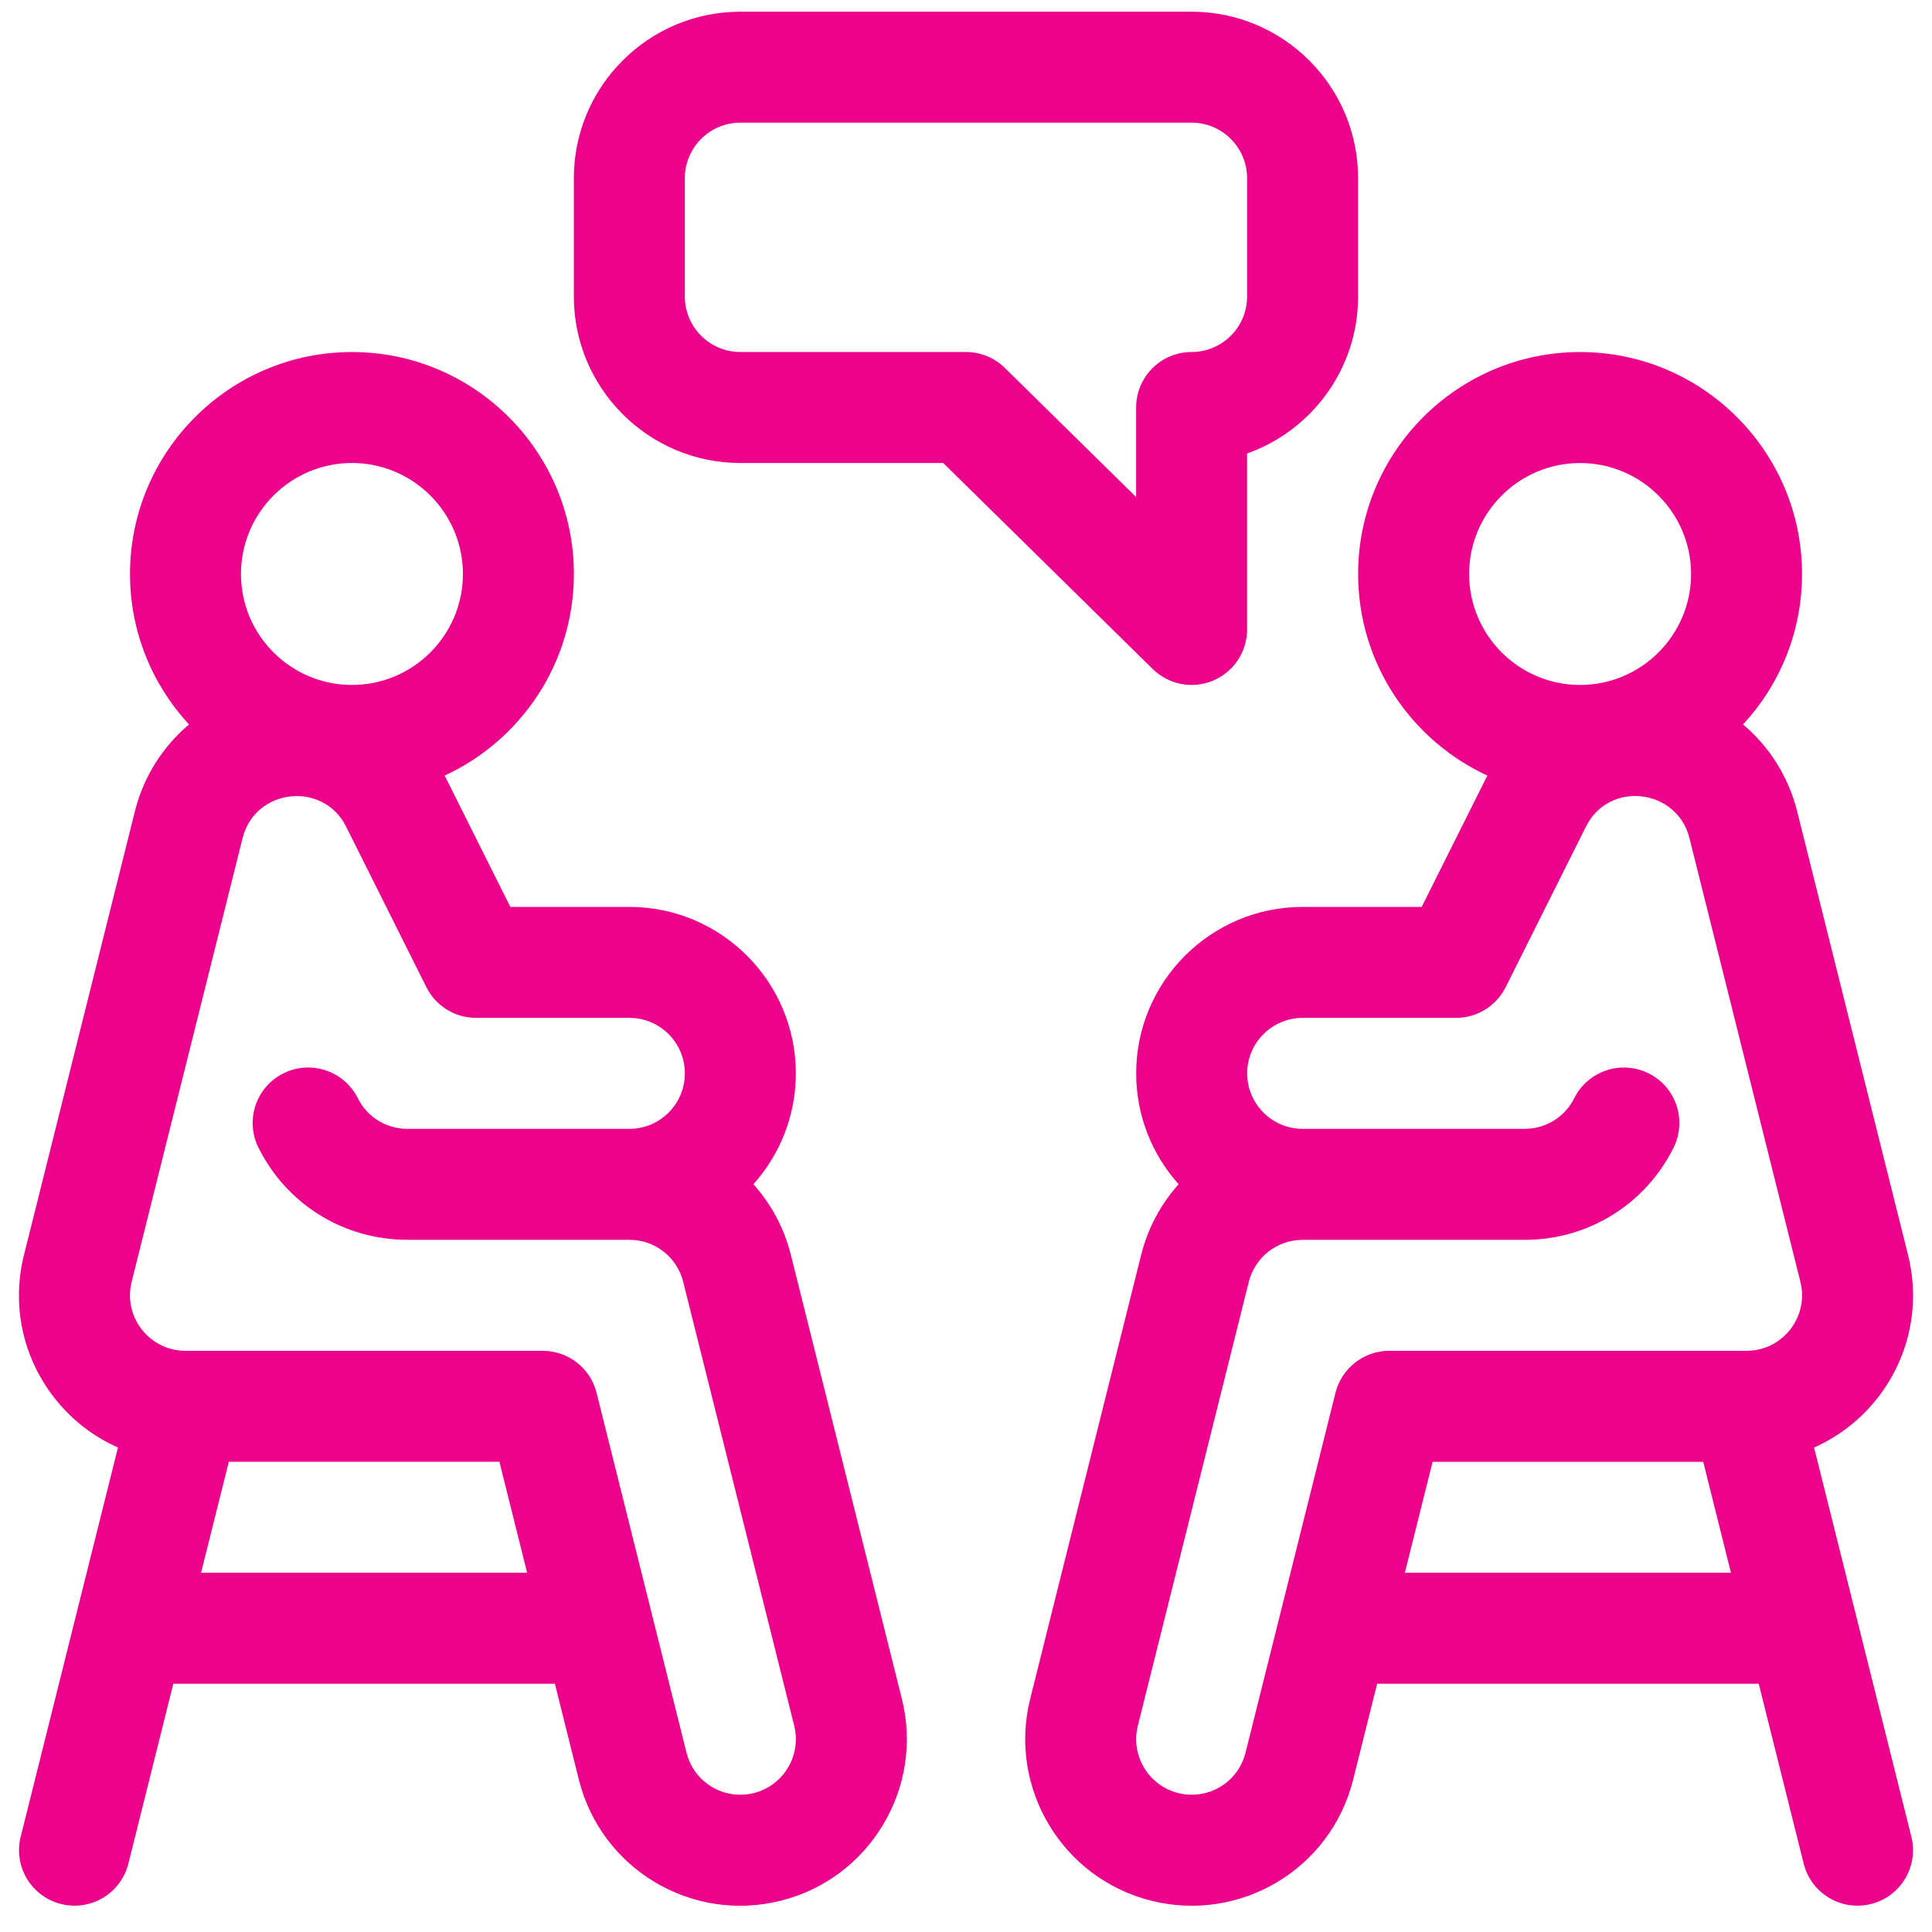 <svg width="51" height="51" viewBox="0 0 51 51" fill="none" xmlns="http://www.w3.org/2000/svg">
<g clip-path="url(#clip0_3238_4400)">
<path d="M23.807 44.845L20.877 33.127C20.699 32.414 20.353 31.78 19.888 31.261C20.584 30.484 21.008 29.458 21.008 28.334C21.008 25.912 19.037 23.94 16.614 23.94H13.471L11.757 20.511C11.75 20.498 11.743 20.486 11.737 20.474C13.749 19.545 15.149 17.509 15.149 15.152C15.149 11.921 12.521 9.293 9.29 9.293C6.06 9.293 3.432 11.921 3.432 15.152C3.432 16.684 4.023 18.079 4.989 19.124C4.31 19.698 3.796 20.482 3.563 21.409L0.633 33.127C0.303 34.449 0.594 35.822 1.433 36.897C1.886 37.478 2.464 37.923 3.114 38.211L0.546 48.485C0.35 49.27 0.827 50.065 1.612 50.261C2.396 50.458 3.192 49.98 3.388 49.196L4.575 44.446H14.648L15.28 46.978C15.875 49.35 18.268 50.763 20.61 50.174C22.959 49.587 24.394 47.197 23.807 44.845ZM9.29 12.222C10.906 12.222 12.22 13.537 12.22 15.152C12.22 16.767 10.906 18.081 9.29 18.081C7.675 18.081 6.361 16.767 6.361 15.152C6.361 13.536 7.675 12.222 9.29 12.222ZM5.307 41.517L6.04 38.587H13.183L13.915 41.517H5.307ZM19.897 47.333C19.128 47.526 18.323 47.067 18.122 46.267L15.748 36.767C15.585 36.115 14.999 35.658 14.327 35.658H4.896C4.443 35.658 4.022 35.453 3.742 35.094C3.462 34.736 3.365 34.278 3.475 33.837L6.404 22.122C6.736 20.804 8.532 20.612 9.136 21.82C9.137 21.821 9.137 21.822 9.138 21.823L11.256 26.06C11.504 26.556 12.011 26.869 12.566 26.869H16.614C17.422 26.869 18.079 27.526 18.079 28.334C18.079 29.142 17.422 29.799 16.614 29.799C15.89 29.799 11.39 29.799 10.755 29.799C10.197 29.799 9.695 29.489 9.445 28.989C9.083 28.266 8.203 27.973 7.48 28.334C6.756 28.696 6.463 29.576 6.825 30.3C7.574 31.798 9.08 32.728 10.755 32.728C11.391 32.728 15.891 32.728 16.614 32.728C17.288 32.728 17.872 33.185 18.035 33.837L20.965 45.555C21.16 46.339 20.683 47.137 19.897 47.333Z" fill="#ED028C"/>
<path d="M47.887 38.211C49.776 37.374 50.902 35.267 50.367 33.127L47.438 21.407C47.204 20.481 46.691 19.698 46.012 19.124C46.978 18.079 47.569 16.683 47.569 15.152C47.569 11.921 44.941 9.293 41.71 9.293C38.48 9.293 35.851 11.921 35.851 15.152C35.851 17.509 37.252 19.545 39.264 20.474C39.258 20.486 39.251 20.498 39.244 20.51L37.529 23.94H34.386C31.964 23.94 29.992 25.911 29.992 28.334C29.992 29.458 30.417 30.483 31.113 31.261C30.648 31.78 30.302 32.414 30.123 33.127L27.194 44.846C26.607 47.197 28.041 49.587 30.389 50.174C32.715 50.759 35.122 49.365 35.72 46.977L36.353 44.446H46.426L47.613 49.196C47.809 49.981 48.605 50.458 49.389 50.261C50.174 50.065 50.651 49.27 50.455 48.485L47.887 38.211ZM38.781 15.152C38.781 13.537 40.095 12.223 41.71 12.223C43.325 12.223 44.64 13.537 44.64 15.152C44.64 16.767 43.325 18.081 41.71 18.081C40.095 18.081 38.781 16.767 38.781 15.152ZM37.085 41.517L37.817 38.588H44.961L45.693 41.517H37.085ZM46.104 35.658H36.674C36.002 35.658 35.416 36.116 35.253 36.768L32.879 46.266C32.677 47.07 31.871 47.526 31.101 47.332C30.318 47.137 29.84 46.34 30.036 45.556L32.965 33.838C33.129 33.185 33.713 32.729 34.386 32.729C35.111 32.729 39.61 32.729 40.245 32.729C41.921 32.729 43.427 31.798 44.176 30.3C44.538 29.576 44.245 28.696 43.521 28.335C42.798 27.973 41.918 28.266 41.556 28.99C41.306 29.489 40.804 29.799 40.245 29.799C39.61 29.799 35.11 29.799 34.387 29.799C33.579 29.799 32.922 29.142 32.922 28.334C32.922 27.527 33.579 26.87 34.387 26.87H38.435C38.99 26.87 39.497 26.556 39.745 26.06C39.807 25.936 41.828 21.893 41.865 21.82C42.478 20.594 44.27 20.821 44.596 22.12L47.526 33.837C47.756 34.761 47.057 35.658 46.104 35.658Z" fill="#ED028C"/>
<path d="M31.456 0.309H19.543C17.12 0.309 15.148 2.28 15.148 4.703V7.827C15.148 10.25 17.12 12.222 19.543 12.222H24.899L30.428 17.66C30.849 18.074 31.477 18.195 32.022 17.967C32.566 17.738 32.92 17.206 32.92 16.616V11.971C34.626 11.366 35.85 9.737 35.85 7.827V4.703C35.85 2.28 33.879 0.309 31.456 0.309ZM32.92 7.828C32.92 8.635 32.263 9.292 31.456 9.292C30.647 9.292 29.991 9.948 29.991 10.757V13.121L26.526 9.713C26.252 9.443 25.884 9.292 25.499 9.292H19.543C18.735 9.292 18.078 8.635 18.078 7.828V4.703C18.078 3.895 18.735 3.238 19.543 3.238H31.456C32.263 3.238 32.92 3.895 32.92 4.703V7.828Z" fill="#ED028C"/>
</g>
<defs>
<clipPath id="clip0_3238_4400">
<rect width="50" height="50" fill="white" transform="translate(0.5 0.309)"/>
</clipPath>
</defs>
</svg>
